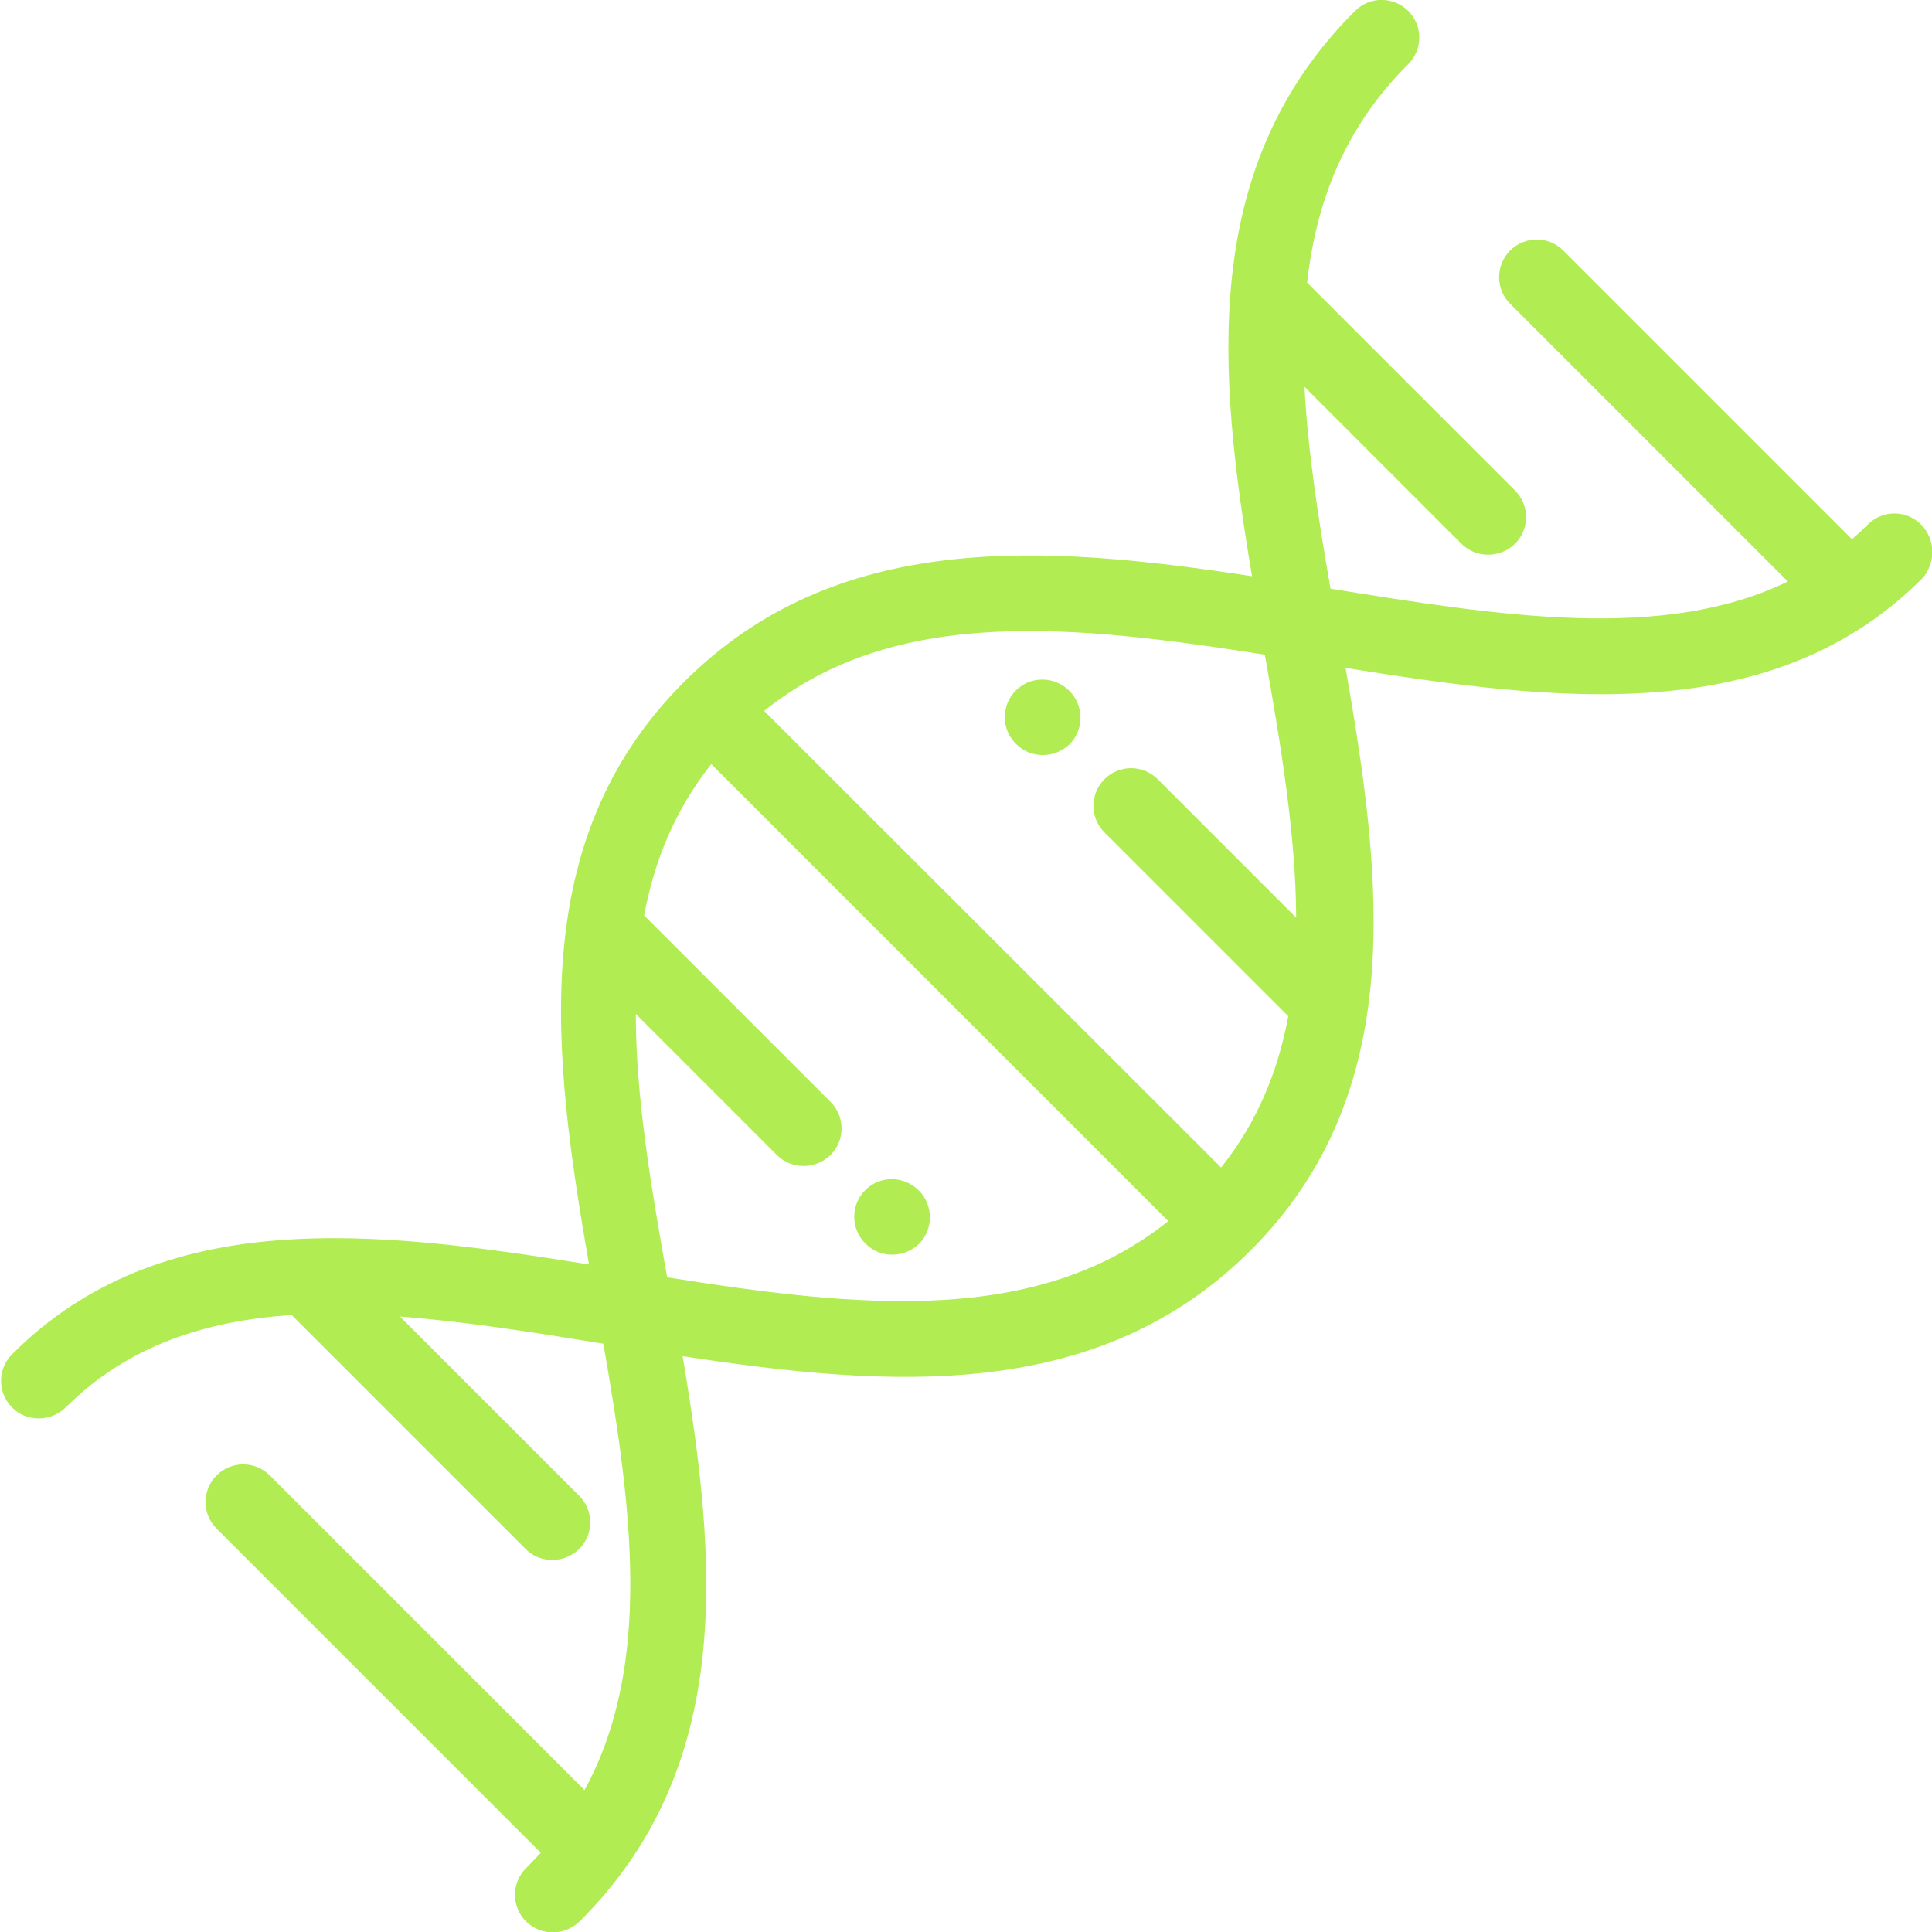 <?xml version="1.0" encoding="UTF-8"?> <!-- Generator: Adobe Illustrator 25.4.1, SVG Export Plug-In . SVG Version: 6.00 Build 0) --> <svg xmlns="http://www.w3.org/2000/svg" xmlns:xlink="http://www.w3.org/1999/xlink" id="Layer_1" x="0px" y="0px" viewBox="0 0 512 512" style="enable-background:new 0 0 512 512;" xml:space="preserve"> <style type="text/css"> .st0{fill:#B1EC52;} </style> <g> <g> <g> <path class="st0" d="M509.1,139c-3.9-3.9-10.2-3.9-14.1,0c-1.4,1.4-2.8,2.7-4.2,3.9l-76.5-76.5c-3.9-3.9-10.2-3.9-14.1,0 c-3.9,3.9-3.9,10.2,0,14.1l73.6,73.6c-32.9,16-76,9.2-121.2,1.9c-3.2-18.4-6-36.3-6.9-53.5l41.6,41.6c2,2,4.5,2.9,7.1,2.9 s5.1-1,7.1-2.9c3.9-3.9,3.9-10.2,0-14.1l-55.1-55.1c2.4-21.5,10-41.1,26.6-57.7l0.2-0.2c3.9-3.9,3.9-10.2,0-14.1 c-3.9-3.9-10.2-3.9-14.1,0l-0.2,0.2c-41.1,41.1-36.2,95.5-27.1,149.6c-55.1-8.4-110.1-12.4-150.6,28.1 c-41.9,41.9-34.8,98.5-25.1,154.3c-56.1-9-113.2-16-152.9,23.8c-3.9,3.9-3.9,10.2,0,14.1c2,2,4.5,2.9,7.1,2.9s5.1-1,7.1-2.9 c16.3-16.3,36.9-23,59.9-24.5l62,62c2,2,4.5,2.9,7.1,2.9s5.1-1,7.1-2.9c3.9-3.9,3.9-10.2,0-14.1l-47.5-47.5 c17.3,1.3,35.4,4.2,53.9,7.2c7.6,43.7,13.1,85.1-5,118.3l-83.4-83.4c-3.9-3.9-10.2-3.9-14.1,0c-3.9,3.9-3.9,10.2,0,14.1 l85.9,85.9c-1.2,1.3-2.4,2.6-3.7,3.9l-0.2,0.2c-3.9,3.9-3.9,10.2,0,14.1c2,1.9,4.5,2.9,7.1,2.9c2.6,0,5.1-1,7.1-2.9l0.2-0.2 c41.1-41.1,36.2-95.5,27.1-149.6c55.1,8.4,110.1,12.4,150.6-28.1c41.9-41.9,34.8-98.5,25.1-154.3c56.1,9,113.2,16,152.9-23.8 C513,149.2,513,142.9,509.1,139z M176.8,338.5c-4.3-24.2-8.3-47.8-8.3-69.8l37.4,37.4c2,2,4.5,2.9,7.1,2.9s5.1-1,7.1-2.9 c3.9-3.9,3.9-10.2,0-14.1l-49.4-49.4c2.7-14.5,8.2-28,17.8-40.1l121.1,121.1C274.7,351.6,227.3,346.5,176.8,338.5z M292.7,220.6 l48.7,48.7c-2.7,14.6-8.2,28.1-17.8,40.1L202.5,188.4c34.8-28,82.2-22.8,132.7-14.9c4.3,24.2,8.2,47.8,8.3,69.7l-36.7-36.7 c-3.9-3.9-10.2-3.9-14.1,0C288.8,210.4,288.8,216.7,292.7,220.6z"></path> </g> </g> <g> <g> <path class="st0" d="M243.5,315.5L243.5,315.5c-4-4-10.3-4-14.2-0.1c-3.9,3.9-3.9,10.2,0,14.1l0.1,0.1c2,2,4.5,2.9,7.1,2.9 s5.1-1,7.1-2.9C247.4,325.7,247.4,319.4,243.5,315.5z"></path> </g> </g> <g> <g> <path class="st0" d="M283.4,183.1L283.4,183.1c-4-4-10.3-4-14.2-0.1c-3.9,3.9-3.9,10.2,0,14.1l0.1,0.1c2,2,4.5,2.9,7.1,2.9 s5.1-1,7.1-2.9C287.3,193.3,287.3,187,283.4,183.1z"></path> </g> </g> </g> </svg> 